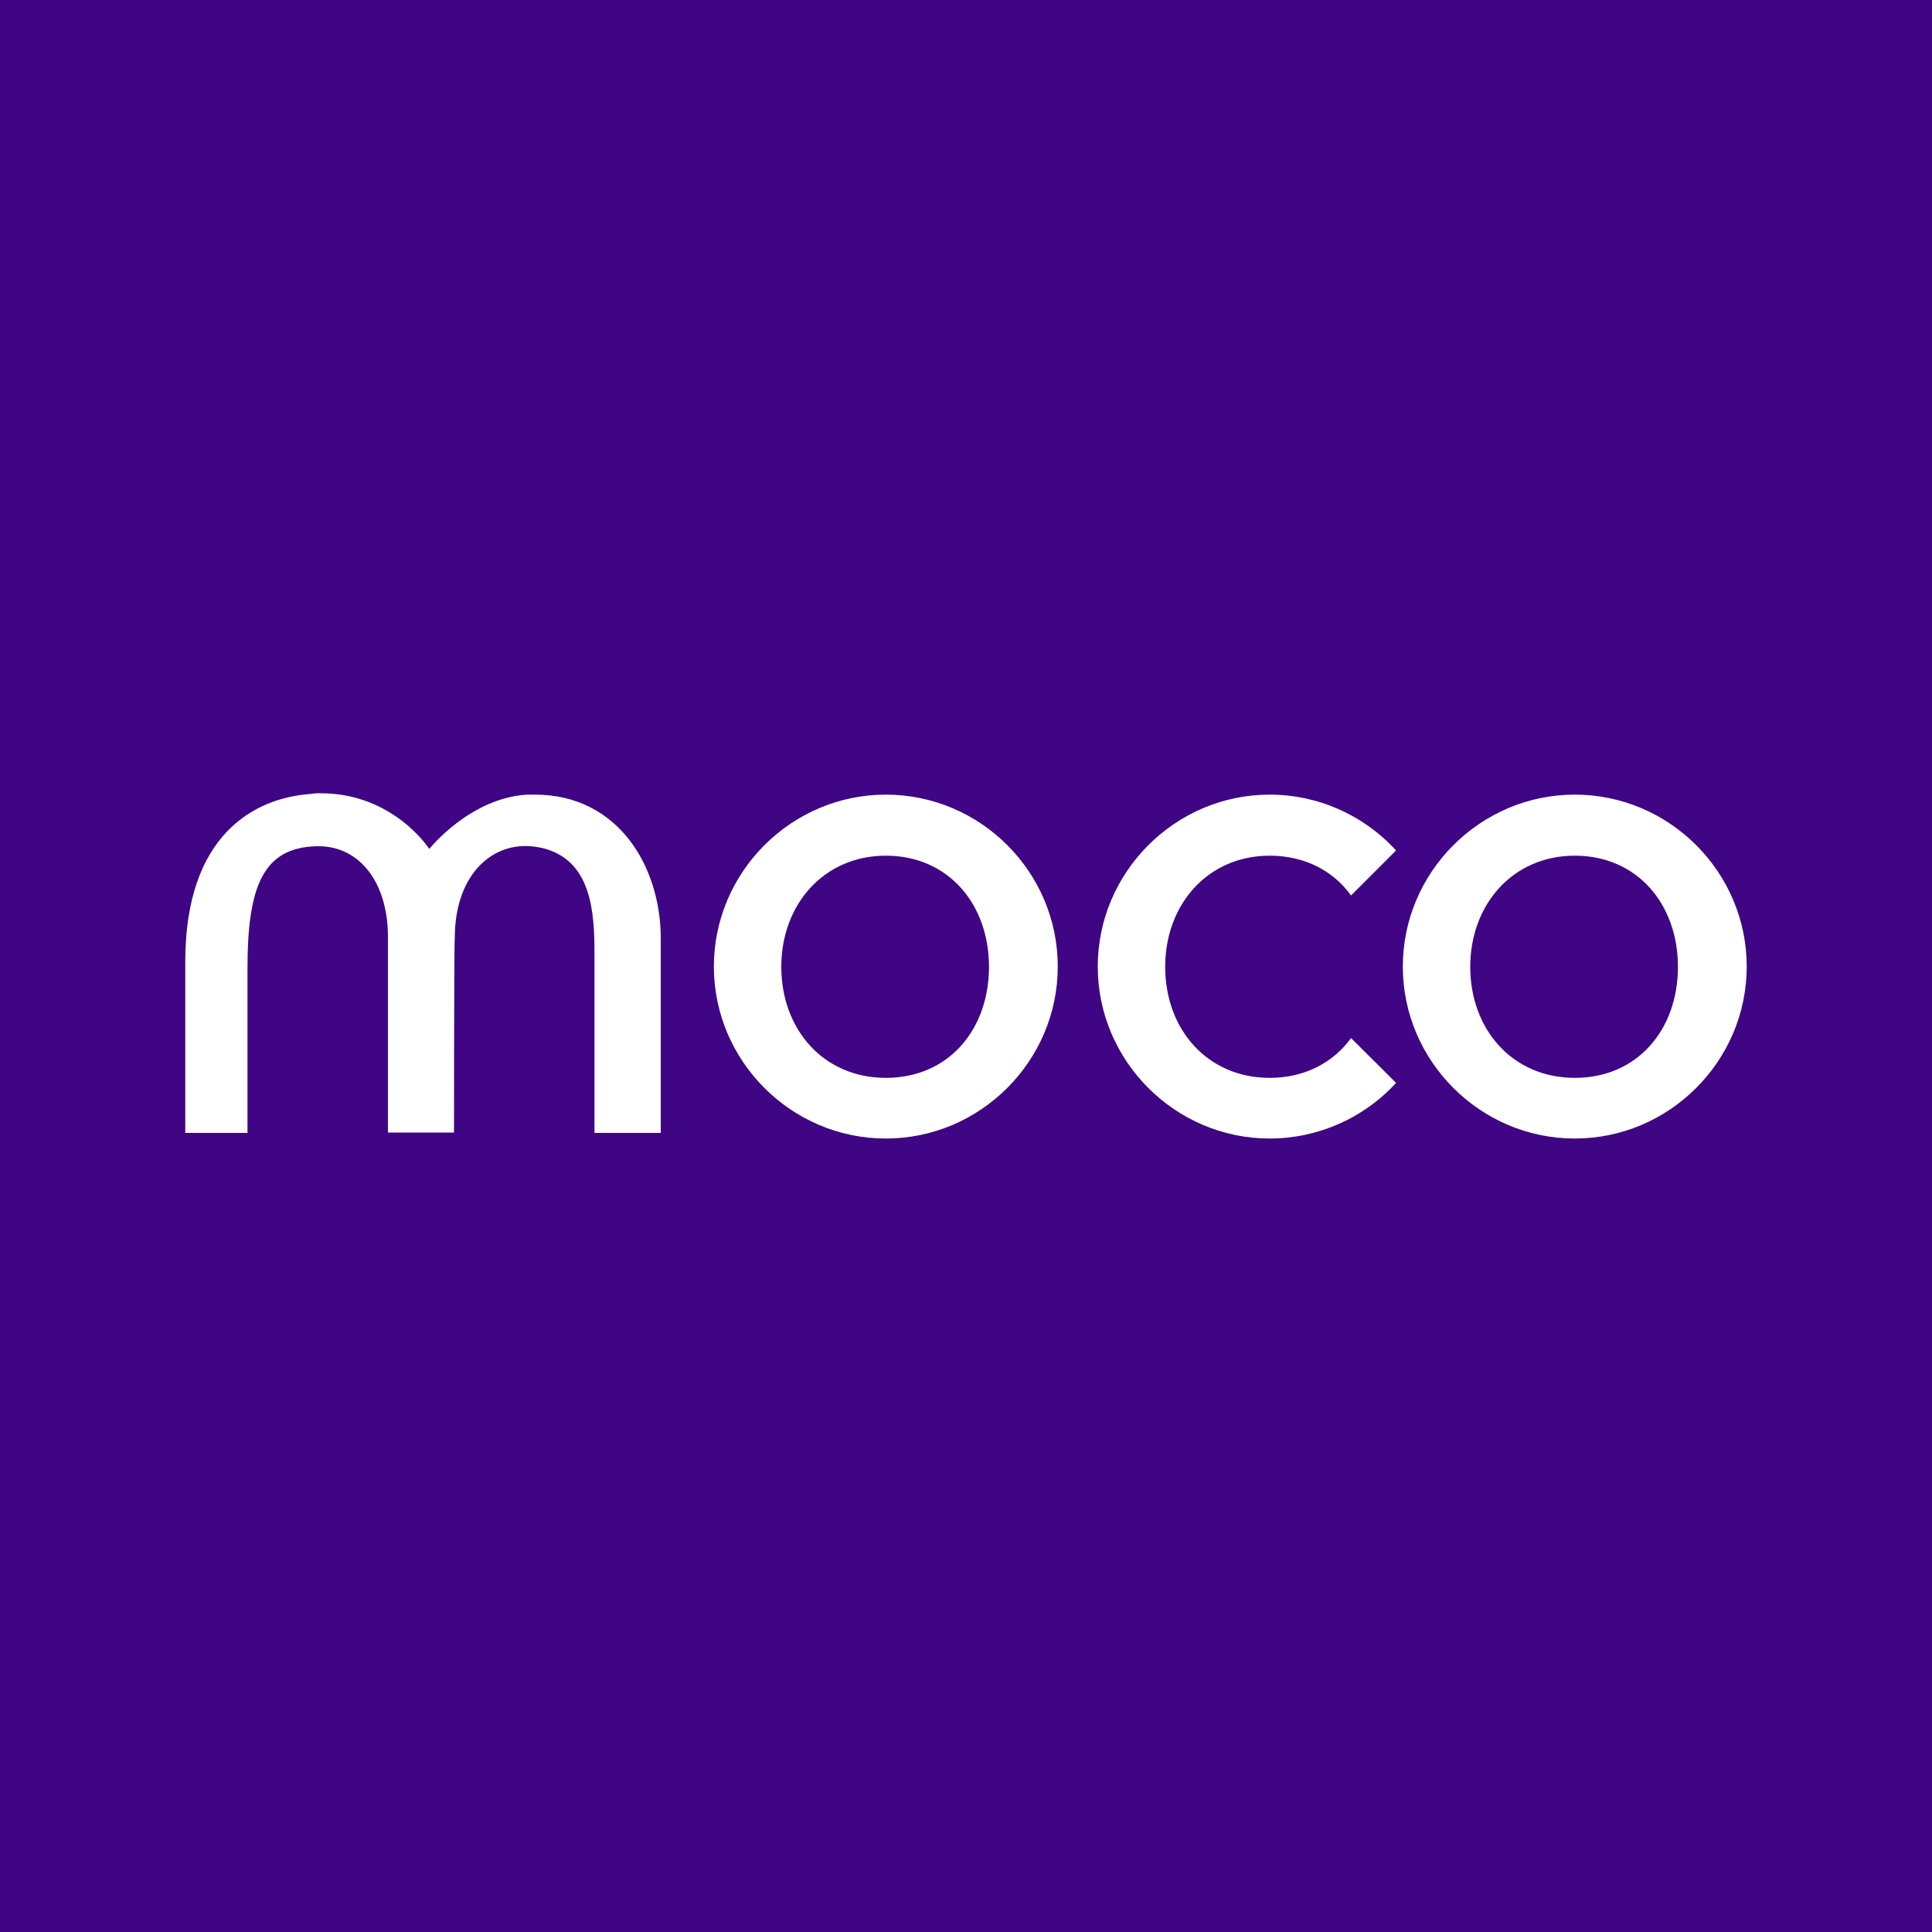 <svg xml:space="preserve" style="enable-background:new 0 0 1000 1000;" viewBox="0 0 1000 1000" y="0px" x="0px" xmlns:xlink="http://www.w3.org/1999/xlink" xmlns="http://www.w3.org/2000/svg" id="Layer_1" version="1.1">
<style type="text/css">
	.st0{fill-rule:evenodd;clip-rule:evenodd;fill:#3F0585;}
	.st1{fill-rule:evenodd;clip-rule:evenodd;fill:#FFFFFF;}
</style>
<rect height="1000" width="1000" class="st0"></rect>
<path d="M222.2,439.4c0,0-18.5-28.8-56.1-28.8c-2-0.1-3.8,0.1-5.8,0.4c-28.4,2.1-64.4,20.9-64.4,86.7v88.7
	h32.2c0,0,0-37.6,0-63.1v-22c0-42.8,8.2-62.7,36-63.3h0.7c21.6,0,36,19.1,36,46.9c0,0,0,11.3,0,26.3v75H235c0,0,0-100.7,0.4-100.7
	c0-30.5,16.8-47.6,36.6-47.6c2.9,0,5.7,0.4,8.6,1c25.7,6.2,27.1,33.3,27.1,54.8v7.6c0,0,0,9.2,0,22v63.1h34.3c0,0,0-44.8,0-74.6
	v-26.1c0-37.4-22.2-74.4-65.1-74.4h-4.1C243.1,413.1,222.2,439.4,222.2,439.4z M458.5,442.9c32.5,0,53.4,25.3,53.4,57.5
	c0,32.5-20.9,57.5-53.4,57.5c-32.2,0-54.1-25-54.1-57.5C404.4,468.2,426.4,442.9,458.5,442.9L458.5,442.9z M458.5,411.3
	c-48.9,0-89,40.1-89,89s40.1,89,89,89s89-40.1,89-89S507.6,411.3,458.5,411.3L458.5,411.3z M657.2,411.3c-48.9,0-89,40.1-89,89
	s40.1,89,89,89c24.8,0,48.7-10.5,65.4-28.8l-23.3-23.2c-9.2,12.7-24,20.6-42.1,20.6c-32.2,0-54.1-25-54.1-57.5
	c0-32.2,22-57.5,54.1-57.5c18.1,0,32.9,7.8,42.1,20.6l23.3-23.3C705.8,421.8,682.1,411.3,657.2,411.3L657.2,411.3z M815.1,442.9
	c32.5,0,53.4,25.3,53.4,57.5c0,32.5-20.9,57.5-53.4,57.5c-32.2,0-54.1-25-54.1-57.5C761,468.2,783,442.9,815.1,442.9L815.1,442.9z
	 M815.1,411.3c-48.9,0-89,40.1-89,89s40.1,89,89,89c48.9,0,89-40.1,89-89S864.1,411.3,815.1,411.3L815.1,411.3z" class="st1" id="Font"></path>
</svg>
